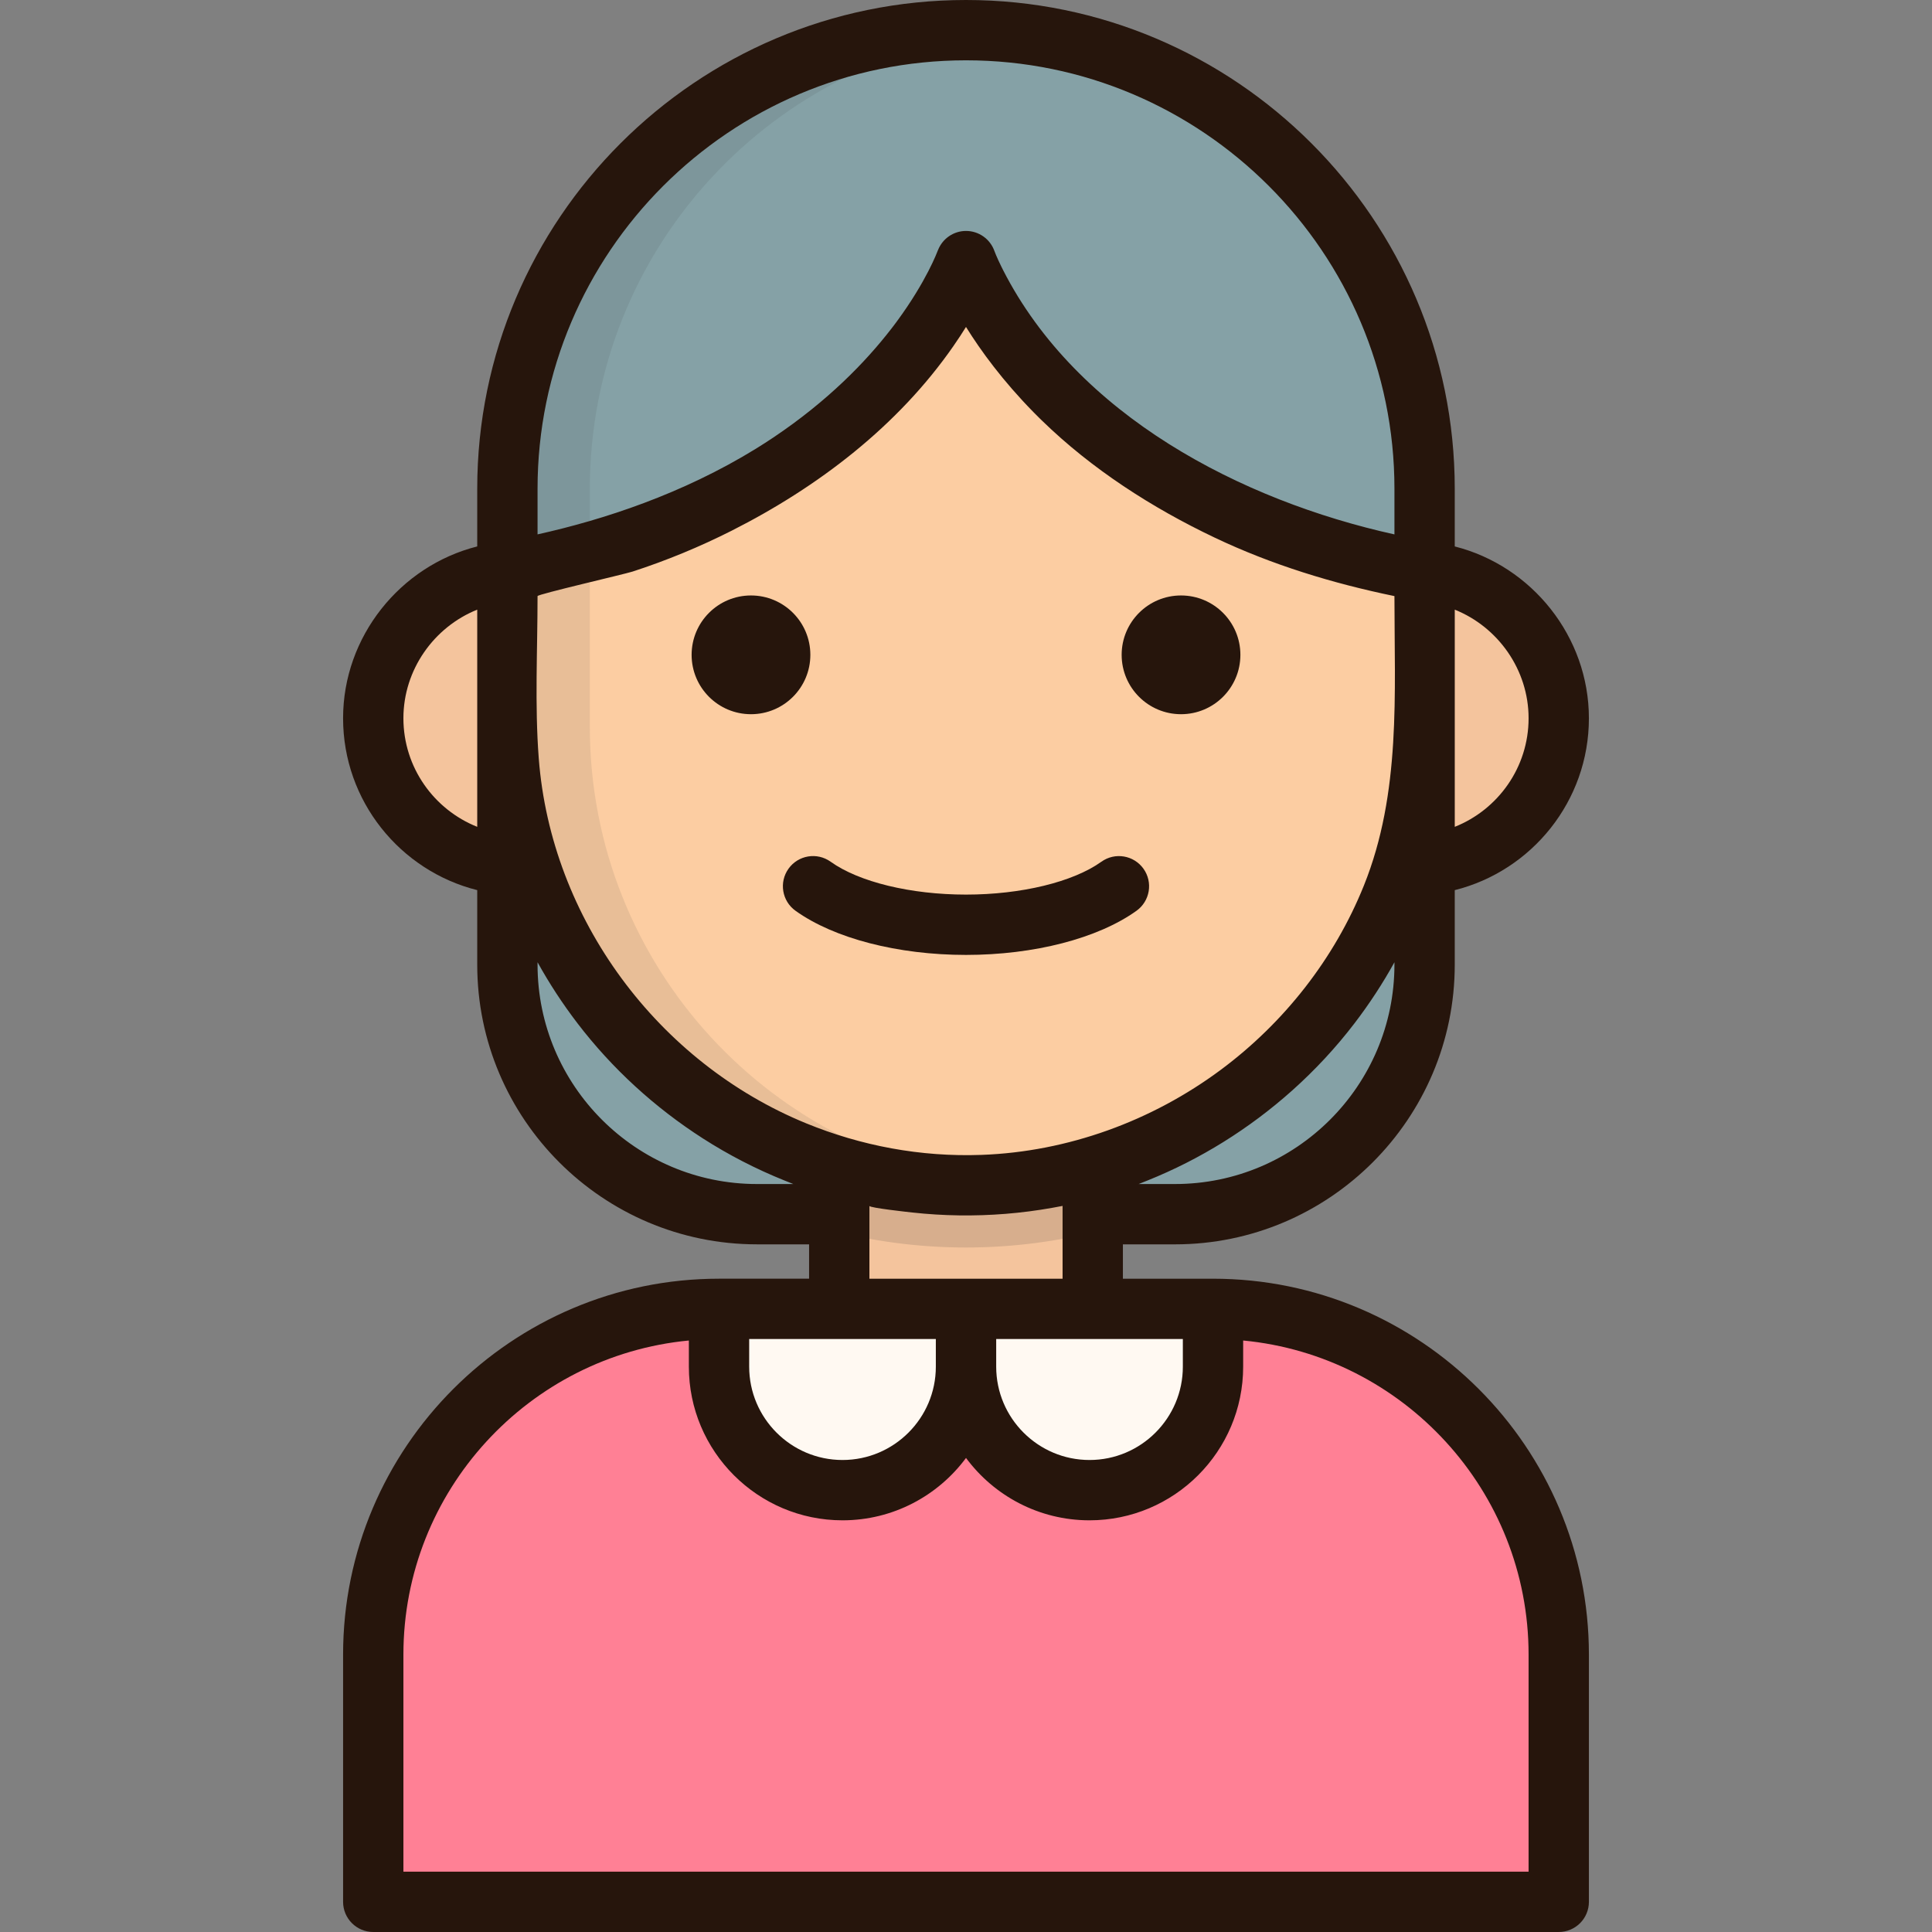 <?xml version="1.0" encoding="iso-8859-1"?>
<!-- Uploaded to: SVG Repo, www.svgrepo.com, Generator: SVG Repo Mixer Tools -->
<svg version="1.1" id="Layer_1" xmlns="http://www.w3.org/2000/svg" xmlns:xlink="http://www.w3.org/1999/xlink" 
	 viewBox="0 0 512 512" xml:space="preserve">
<rect x="0" y="0" width="512" height="512" fill="#808080" stroke="none"/>
<path style="fill:#85A1A6;" d="M134.464,120.251v135.378c0,36.53,29.614,66.144,66.144,66.144h110.784
	c36.53,0,66.144-29.614,66.144-66.144V120.251H134.464z"/>
<g>
	<path style="fill:#F4C49D;" d="M137.886,151.37c-21.524,0-38.972,17.448-38.972,38.972l0,0c0,21.524,17.448,38.972,38.972,38.972
		h17.886V151.37H137.886z"/>
	<path style="fill:#F4C49D;" d="M374.112,151.37c21.524,0,38.972,17.448,38.972,38.972l0,0c0,21.524-17.448,38.972-38.972,38.972
		h-17.886V151.37H374.112z"/>
	<rect x="222.411" y="281.376" style="fill:#F4C49D;" width="67.171" height="65.487"/>
</g>
<path style="opacity:0.15;fill:#333333;enable-background:new    ;" d="M222.412,326.599c10.776,2.607,22.022,3.999,33.588,3.999
	s22.811-1.392,33.588-3.999v-50.06h-67.175L222.412,326.599L222.412,326.599z"/>
<path style="fill:#FCCDA2;" d="M377.534,129.528v63.055c0,67.122-54.413,121.535-121.535,121.535l0,0
	c-67.122,0-121.535-54.413-121.535-121.535v-63.055l121.535-87.381L377.534,129.528z"/>
<path style="fill:#85A1A6;" d="M255.999,7.993L255.999,7.993c-67.122,0-121.535,54.414-121.535,121.535v21.843
	c99.073-17.686,121.535-82.173,121.535-82.173s22.462,64.485,121.535,82.173v-21.843C377.534,62.406,323.121,7.993,255.999,7.993z"
	/>
<path style="fill:#FF8095;" d="M321.451,346.863H190.547c-50.608,0-91.633,41.025-91.633,91.633v65.511h314.169v-65.511
	C413.085,387.889,372.058,346.863,321.451,346.863z"/>
<path style="fill:#FFF9F2;" d="M256.008,346.864h65.452v15.318c0,18.074-14.652,32.725-32.725,32.725
	c-18.074,0-32.725-14.652-32.725-32.725h-0.009c0,18.074-14.652,32.725-32.725,32.725c-18.074,0-32.725-14.652-32.725-32.725
	v-15.318h65.452H256.008z"/>
<path style="opacity:0.1;fill:#333333;enable-background:new    ;" d="M156.311,192.583V146.42v-16.892
	c0-63.439,48.609-115.516,110.612-121.041c-3.599-0.321-7.24-0.493-10.923-0.493l0,0c-67.122,0-121.534,54.414-121.534,121.534
	v21.843v41.214c0,67.122,54.414,121.535,121.534,121.535l0,0c3.683,0,7.325-0.174,10.923-0.494
	C204.919,308.1,156.311,256.023,156.311,192.583z"/>
<g>
	<circle style="fill:#26150C;" cx="199.019" cy="173.538" r="15.734"/>
	<circle style="fill:#26150C;" cx="312.984" cy="173.538" r="15.734"/>
	<path style="fill:#26150C;" d="M321.462,338.871c0,0-0.002,0-0.003,0h-0.009h-23.872v-9.105h13.811
		c40.878,0,74.135-33.257,74.135-74.136v-19.732c20.397-5.113,35.55-23.593,35.55-45.554c0-21.63-15.119-40.367-35.55-45.532
		v-15.281C385.527,58.106,327.42,0,255.999,0c-71.422,0-129.528,58.106-129.528,129.528v15.281
		c-20.431,5.168-35.55,23.903-35.55,45.533c0,21.96,15.152,40.441,35.55,45.554v19.732c0,40.879,33.257,74.136,74.136,74.136h13.811
		v9.105h-23.871c-54.934,0-99.626,44.692-99.626,99.625v65.512c0,4.415,3.579,7.993,7.993,7.993h314.17
		c4.414,0,7.993-3.578,7.993-7.993v-65.512C421.077,383.565,376.391,338.876,321.462,338.871z M385.527,192.583v-31.018
		c11.466,4.598,19.564,15.915,19.564,28.777c0,13.048-8.12,24.223-19.564,28.779V192.583z M313.467,354.855v7.326
		c0,13.638-11.095,24.733-24.733,24.733c-13.638,0-24.733-11.095-24.733-24.733v-7.326h25.586H313.467z M255.999,338.87h-25.595
		v-17.098v-2.195c0,0.516,10.43,1.647,11.39,1.752c4.102,0.449,8.225,0.702,12.351,0.761c8.252,0.117,16.515-0.547,24.641-1.991
		c0.937-0.166,1.875-0.335,2.808-0.521v2.195v17.098C281.594,338.87,256.008,338.87,255.999,338.87z M369.541,255.628
		c0,32.065-26.086,58.151-58.15,58.151h-9.629c0.457-0.174,0.907-0.366,1.362-0.545c0.315-0.124,0.63-0.251,0.944-0.377
		c14.054-5.636,27.074-13.773,38.365-23.859c6.048-5.402,11.595-11.367,16.522-17.809c3.958-5.175,7.491-10.583,10.588-16.185v0.623
		H369.541z M142.457,129.528c0-62.608,50.935-113.543,113.543-113.543s113.542,50.935,113.542,113.543v12.095
		c-40.684-8.996-84.061-31.517-103.707-70.035c-0.156-0.305-0.309-0.611-0.46-0.919c-1.264-2.563-1.813-4.065-1.827-4.102
		c-1.119-3.212-4.148-5.364-7.548-5.364c-3.278,0-6.193,2.011-7.402,5.032c-0.042,0.102-0.097,0.196-0.134,0.301
		c-0.038,0.109-2.9,7.923-10.742,18.582c-0.02,0.027-0.038,0.053-0.059,0.08c-0.233,0.317-0.475,0.637-0.717,0.958
		c-0.175,0.231-0.348,0.463-0.529,0.696c-0.081,0.105-0.164,0.212-0.246,0.318c-6.749,8.722-16.765,19.081-31.195,28.749
		c-0.085,0.058-0.172,0.114-0.257,0.171c-0.65,0.434-1.31,0.866-1.978,1.297c-0.577,0.37-1.155,0.735-1.735,1.097
		c-0.237,0.148-0.469,0.297-0.708,0.445c-19.419,11.948-40.235,18.779-57.841,22.688v-12.088H142.457z M126.471,192.583v26.537
		c-11.445-4.556-19.564-15.731-19.564-28.779c0-12.861,8.1-24.178,19.564-28.778V192.583z M200.608,313.78
		c-32.065,0-58.151-26.087-58.151-58.151v-0.623c3.096,5.602,6.63,11.01,10.588,16.186c9.176,12.001,20.508,22.351,33.223,30.5
		c6.848,4.393,14.113,8.136,21.662,11.167c0.314,0.126,0.629,0.254,0.944,0.377c0.455,0.179,0.905,0.371,1.362,0.545h-9.629V313.78z
		 M213.678,297.707c-39.35-16.101-67.636-54.214-70.9-96.704c-1.093-14.236-0.322-28.759-0.322-43.032
		c0-0.49,22.996-5.79,25.175-6.498c9.019-2.927,17.81-6.558,26.272-10.836c22.907-11.582,44.042-27.721,58.763-48.928
		c1.23-1.771,2.337-3.466,3.331-5.065c3.978,6.398,9.767,14.311,17.912,22.607c0.526,0.536,1.068,1.078,1.622,1.624
		c0.19,0.187,0.389,0.376,0.581,0.564c13.192,12.853,29.192,23.15,45.821,31.051c15.156,7.201,31.218,12.104,47.606,15.482
		c0,25.919,1.791,52.132-8.094,76.702c-7.797,19.379-21.13,36.342-37.869,48.797c-18.32,13.631-40.622,21.759-63.477,22.586
		C243.972,306.643,228.184,303.642,213.678,297.707z M198.54,354.855h23.871h25.595v7.326c0,13.638-11.095,24.733-24.733,24.733l0,0
		c-13.638,0-24.733-11.095-24.733-24.733V354.855z M405.092,496.014H106.907v-57.519c0-43.423,33.265-79.21,75.648-83.249v6.935
		c0,22.452,18.266,40.718,40.718,40.718c13.399,0,25.305-6.508,32.73-16.528c7.425,10.019,19.331,16.528,32.73,16.528
		c22.452,0,40.718-18.266,40.718-40.718v-6.935c42.38,4.042,75.639,39.828,75.639,83.248v57.52H405.092z"/>
	<path style="fill:#26150C;" d="M301.184,241.364c3.588-2.57,4.414-7.563,1.843-11.151c-2.572-3.588-7.563-4.416-11.153-1.843
		c-7.498,5.371-21.244,8.708-35.871,8.708c-14.632,0-28.38-3.339-35.878-8.713c-3.589-2.574-8.582-1.749-11.153,1.84
		c-2.572,3.587-1.748,8.581,1.839,11.153c10.226,7.33,27.12,11.706,45.191,11.706C274.068,253.063,290.958,248.689,301.184,241.364z
		"/>
</g>
</svg>